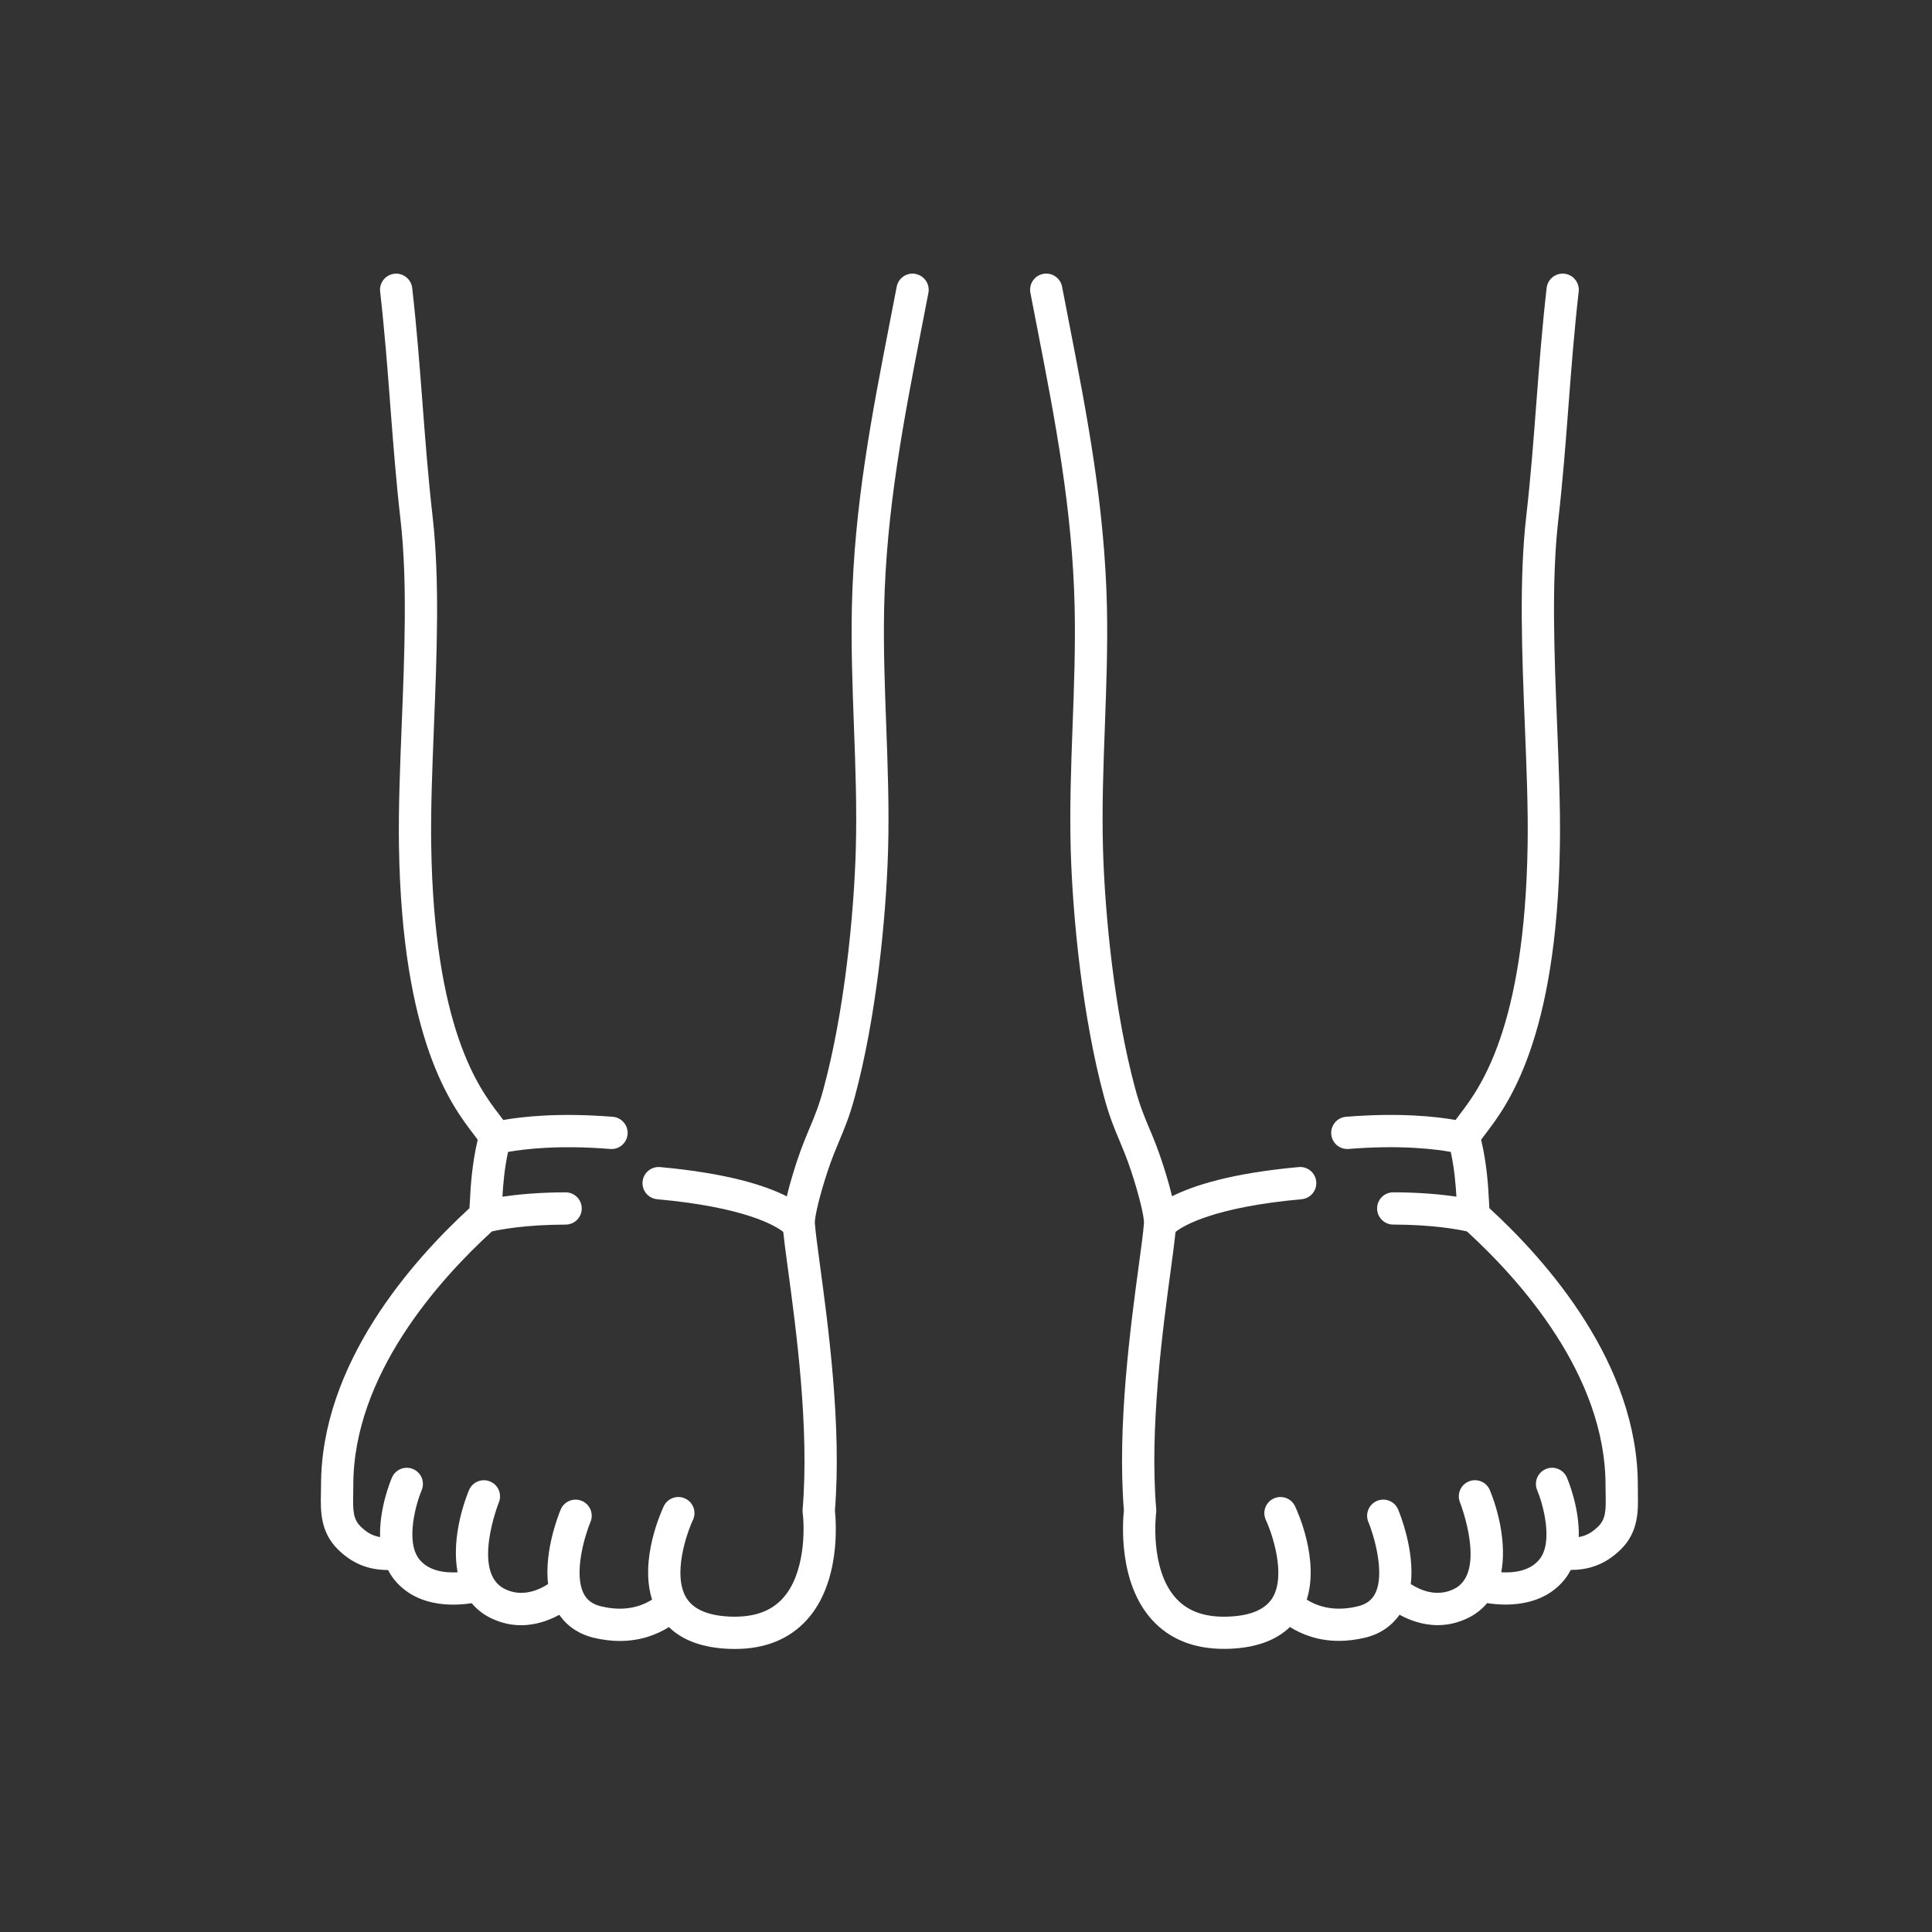 <?xml version="1.0" encoding="UTF-8"?><svg id="Ebene_1" xmlns="http://www.w3.org/2000/svg" viewBox="0 0 150 150"><rect x="0" y="0" width="150" height="150" fill="#333333" stroke="none"/><defs><style>.cls-1{fill:#fff;}</style></defs><path class="cls-1" d="M71.085,21.266c-.677-.131-1.336.316-1.465.995-.17.885-.341,1.761-.509,2.628-1.438,7.395-2.796,14.379-2.971,22.223-.069,3.095.047,6.225.159,9.251.117,3.141.235,6.387.146,9.559-.144,5.081-.883,12.649-2.52,18.659-.354,1.301-.684,2.089-1.066,3.002-.303.717-.613,1.46-.965,2.515-.205.613-.551,1.712-.809,2.785-1.658-.841-4.612-1.795-9.836-2.271-.686-.06-1.298.445-1.361,1.133-.062.69.445,1.298,1.135,1.362,6.797.618,9.157,2.041,9.788,2.536.074.723.205,1.698.366,2.891.626,4.63,1.672,12.379,1.137,18.646-.007.091-.006.183.005.274.161,1.197.197,4.727-1.54,6.636-.936,1.029-2.27,1.491-4.077,1.423-1.719-.067-2.869-.56-3.418-1.464-1.073-1.763.009-4.955.515-6.035.296-.626.027-1.371-.597-1.666-.624-.296-1.372-.029-1.668.597-.218.461-1.886,4.167-.907,7.248-.892.559-2.183.951-3.954.523-.662-.159-1.093-.473-1.354-.987-.807-1.59.104-4.551.524-5.561.268-.637-.033-1.371-.67-1.639-.639-.268-1.372.033-1.641.67-.159.384-1.284,3.194-.981,5.788-.696.452-2.01,1.058-3.373.375-2.577-1.288-.478-6.639-.449-6.709.263-.639-.042-1.371-.681-1.633-.639-.265-1.372.04-1.635.679-.688,1.669-1.297,4.202-.885,6.374-.962.053-2.229-.085-2.969-1.005-1.121-1.396-.226-4.416.177-5.367.27-.635-.025-1.371-.661-1.642-.637-.272-1.371.024-1.644.659-.143.337-.989,2.428-.921,4.621-.593-.103-1.047-.362-1.517-.829-.582-.577-.597-1.255-.569-2.504.004-.221.007-.443.007-.67-.013-8.547,6.63-15.949,10.761-19.729.666-.15,2.632-.524,5.725-.53.692,0,1.25-.562,1.25-1.256-.002-.69-.562-1.248-1.254-1.248h-.002c-2.125.004-3.774.171-4.902.339.054-.927.149-2.142.435-3.475,1.19-.215,3.89-.559,7.931-.231.692.058,1.294-.458,1.351-1.146.057-.69-.458-1.294-1.148-1.351-4.211-.342-7.09-.004-8.505.248-.103-.143-.215-.291-.337-.45-1.509-1.978-5.046-6.608-5.258-20.954-.04-2.783.084-5.889.215-9.18.223-5.588.454-11.366-.104-16.257-.349-3.064-.573-5.999-.788-8.836-.219-2.858-.443-5.814-.798-8.922-.08-.688-.699-1.183-1.387-1.104-.688.08-1.181.701-1.102,1.387.349,3.062.573,5.995.788,8.829.219,2.861.443,5.82.799,8.931.535,4.697.309,10.379.088,15.872-.131,3.325-.257,6.466-.215,9.317.223,15.173,4.11,20.264,5.771,22.438.117.152.25.328.345.462-.454,1.916-.547,3.646-.604,4.708-.011.201-.024.431-.037.606-4.446,4.081-11.537,12.074-11.523,21.536,0,.206-.004.411-.009.613-.027,1.325-.06,2.975,1.312,4.336,1.301,1.29,2.659,1.603,3.904,1.608.134.256.285.506.473.74,1.266,1.573,3.121,1.947,4.59,1.947.547,0,1.034-.052,1.425-.112.376.444.841.833,1.437,1.131.838.418,1.65.579,2.402.579,1.176,0,2.202-.394,2.962-.808.614.879,1.513,1.5,2.665,1.779.732.175,1.413.252,2.04.252,1.627,0,2.893-.51,3.808-1.077,1.071,1.038,2.631,1.609,4.671,1.689.15.007.298.009.445.009,2.347,0,4.223-.756,5.583-2.248,2.643-2.902,2.285-7.605,2.188-8.51.535-6.517-.526-14.364-1.161-19.065-.193-1.431-.345-2.562-.394-3.219-.037-.493.405-2.29,1.005-4.092.321-.964.615-1.662.898-2.339.4-.951.777-1.85,1.175-3.311,1.694-6.221,2.456-14.021,2.606-19.246.093-3.254-.029-6.543-.146-9.723-.111-2.989-.226-6.081-.159-9.103.172-7.628,1.509-14.512,2.925-21.799.17-.869.341-1.747.511-2.633.13-.679-.314-1.336-.995-1.467Z"/><path class="cls-1" d="M127.167,115.951c-.004-.203-.009-.407-.007-.611.015-9.463-7.077-17.458-11.525-21.538-.013-.175-.026-.405-.035-.606-.058-1.062-.15-2.792-.606-4.708.095-.133.23-.31.345-.462,1.661-2.174,5.548-7.265,5.772-22.438.042-2.851-.084-5.991-.217-9.317-.221-5.493-.447-11.174.089-15.872.354-3.112.58-6.07.797-8.931.217-2.834.44-5.767.79-8.829.077-.686-.416-1.307-1.104-1.387-.688-.078-1.307.416-1.385,1.104-.356,3.108-.58,6.064-.799,8.922-.215,2.838-.438,5.772-.788,8.836-.558,4.891-.327,10.669-.104,16.257.133,3.291.257,6.398.215,9.18-.212,14.346-3.747,18.976-5.258,20.954-.122.159-.234.307-.337.45-1.415-.252-4.293-.589-8.505-.248-.69.057-1.203.661-1.148,1.351.057.688.653,1.203,1.351,1.146,4.04-.327,6.74.015,7.931.231.286,1.333.381,2.548.435,3.475-1.129-.168-2.777-.336-4.902-.339h-.002c-.69,0-1.25.559-1.252,1.248-.002.694.557,1.256,1.25,1.256,3.091.006,5.057.38,5.723.53,4.133,3.779,10.774,11.182,10.762,19.729,0,.226.004.449.009.67.026,1.248.011,1.927-.571,2.504-.471.467-.923.727-1.517.829.068-2.193-.777-4.284-.921-4.621-.272-.635-1.006-.929-1.641-.659-.637.272-.933,1.006-.664,1.642.403.949,1.297,3.971.177,5.367-.739.921-2.006,1.059-2.968,1.005.412-2.172-.196-4.705-.884-6.374-.265-.639-.996-.944-1.635-.679-.641.263-.945.996-.681,1.635.022.053,2.102,5.431-.451,6.707-1.364.682-2.677.077-3.372-.373.304-2.594-.822-5.406-.983-5.789-.266-.637-1-.938-1.639-.67-.639.268-.938,1.002-.672,1.639.392.936,1.332,3.966.526,5.557-.261.516-.692.832-1.354.991-1.771.428-3.064.037-3.956-.522.98-3.081-.689-6.787-.908-7.248-.296-.626-1.042-.892-1.668-.597-.624.296-.892,1.042-.597,1.668.474,1.002,1.588,4.263.518,6.03-.549.905-1.701,1.4-3.42,1.467-1.807.071-3.137-.394-4.073-1.418-2.086-2.283-1.551-6.601-1.546-6.641.013-.091.015-.183.007-.274-.536-6.267.511-14.016,1.137-18.646.16-1.193.29-2.168.364-2.891.63-.495,2.989-1.919,9.79-2.537.688-.064,1.195-.672,1.133-1.362-.062-.688-.672-1.195-1.36-1.133-5.222.475-8.176,1.428-9.834,2.269-.241-1.002-.567-2.05-.812-2.784-.35-1.055-.663-1.798-.964-2.515-.383-.913-.714-1.701-1.068-3.002-1.637-6.01-2.374-13.58-2.518-18.659-.091-3.174.029-6.42.146-9.561.111-3.026.226-6.154.159-9.249-.175-7.844-1.535-14.828-2.973-22.223-.168-.867-.338-1.743-.509-2.628-.13-.679-.788-1.126-1.466-.995-.679.131-1.124.788-.995,1.467.172.887.341,1.765.511,2.633,1.416,7.287,2.756,14.171,2.926,21.799.067,3.022-.046,6.112-.157,9.101-.119,3.181-.239,6.471-.148,9.725.15,5.225.913,13.023,2.608,19.246.396,1.46.774,2.36,1.173,3.311.283.677.577,1.376.898,2.339.6,1.801,1.042,3.599,1.006,4.092-.048.657-.201,1.788-.394,3.219-.635,4.701-1.695,12.548-1.161,19.065-.097.905-.453,5.608,2.188,8.51,1.36,1.493,3.238,2.248,5.584,2.248.146,0,.294-.002.445-.009,2.038-.08,3.599-.651,4.67-1.689.914.568,2.18,1.077,3.807,1.077.628,0,1.309-.077,2.042-.252,1.152-.279,2.049-.9,2.664-1.778.759.414,1.785.808,2.961.808.752,0,1.564-.161,2.402-.579.595-.298,1.061-.687,1.437-1.131.391.06.878.113,1.425.113,1.471-.002,3.325-.374,4.59-1.947.188-.234.339-.484.473-.74,1.245-.005,2.604-.319,3.903-1.608,1.374-1.361,1.34-3.009,1.312-4.336Z"/></svg>